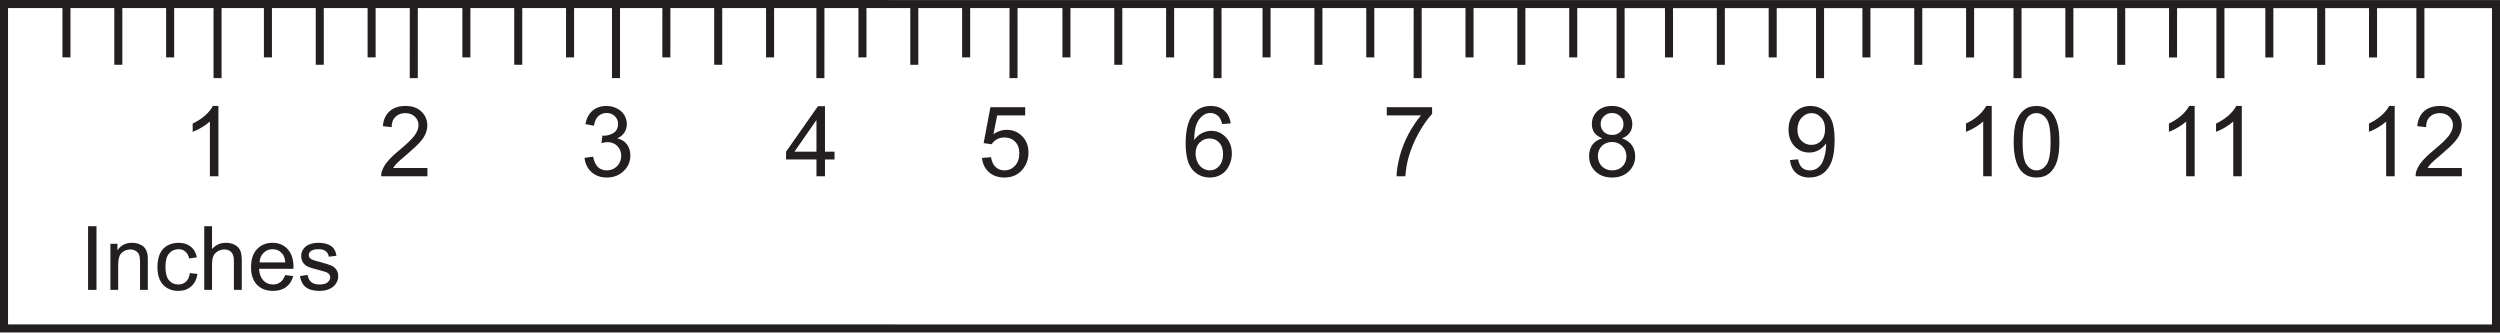 <?xml version="1.0" encoding="UTF-8"?>
<svg xmlns="http://www.w3.org/2000/svg" xmlns:xlink="http://www.w3.org/1999/xlink" width="311.09pt" height="41.377pt" viewBox="0 0 311.09 41.377" version="1.1">
<defs>
<g>
<symbol overflow="visible" id="glyph0-0">
<path style="stroke:none;" d="M 1.516 0 L 1.516 -7.609 L 7.609 -7.609 L 7.609 0 Z M 1.719 -0.188 L 7.422 -0.188 L 7.422 -7.422 L 1.719 -7.422 Z M 1.719 -0.188 "/>
</symbol>
<symbol overflow="visible" id="glyph0-1">
<path style="stroke:none;" d="M 4.531 0 L 3.469 0 L 3.469 -6.812 C 3.207 -6.57 2.867 -6.328 2.453 -6.078 C 2.035 -5.836 1.66 -5.656 1.328 -5.531 L 1.328 -6.562 C 1.922 -6.844 2.441 -7.18 2.891 -7.578 C 3.336 -7.984 3.656 -8.375 3.844 -8.75 L 4.531 -8.75 Z M 4.531 0 "/>
</symbol>
<symbol overflow="visible" id="glyph0-2">
<path style="stroke:none;" d="M 6.125 -1.031 L 6.125 0 L 0.375 0 C 0.363 -0.258 0.406 -0.508 0.5 -0.75 C 0.645 -1.133 0.879 -1.516 1.203 -1.891 C 1.523 -2.273 1.988 -2.719 2.594 -3.219 C 3.539 -4 4.18 -4.613 4.516 -5.062 C 4.848 -5.52 5.016 -5.953 5.016 -6.359 C 5.016 -6.773 4.863 -7.129 4.562 -7.422 C 4.258 -7.711 3.863 -7.859 3.375 -7.859 C 2.863 -7.859 2.453 -7.703 2.141 -7.391 C 1.828 -7.086 1.672 -6.66 1.672 -6.109 L 0.578 -6.234 C 0.648 -7.047 0.93 -7.664 1.422 -8.094 C 1.91 -8.531 2.57 -8.75 3.406 -8.75 C 4.238 -8.75 4.895 -8.516 5.375 -8.047 C 5.863 -7.586 6.109 -7.016 6.109 -6.328 C 6.109 -5.984 6.035 -5.641 5.891 -5.297 C 5.754 -4.961 5.52 -4.609 5.188 -4.234 C 4.852 -3.859 4.305 -3.348 3.547 -2.703 C 2.898 -2.16 2.484 -1.789 2.297 -1.594 C 2.117 -1.406 1.973 -1.219 1.859 -1.031 Z M 6.125 -1.031 "/>
</symbol>
<symbol overflow="visible" id="glyph0-3">
<path style="stroke:none;" d="M 0.516 -2.297 L 1.578 -2.438 C 1.703 -1.832 1.91 -1.395 2.203 -1.125 C 2.504 -0.863 2.863 -0.734 3.281 -0.734 C 3.789 -0.734 4.219 -0.906 4.562 -1.25 C 4.906 -1.602 5.078 -2.035 5.078 -2.547 C 5.078 -3.035 4.914 -3.441 4.594 -3.766 C 4.281 -4.086 3.875 -4.25 3.375 -4.25 C 3.176 -4.25 2.926 -4.207 2.625 -4.125 L 2.734 -5.062 C 2.805 -5.051 2.863 -5.047 2.906 -5.047 C 3.363 -5.047 3.773 -5.164 4.141 -5.406 C 4.504 -5.645 4.688 -6.016 4.688 -6.516 C 4.688 -6.898 4.551 -7.223 4.281 -7.484 C 4.02 -7.742 3.68 -7.875 3.266 -7.875 C 2.848 -7.875 2.5 -7.738 2.219 -7.469 C 1.945 -7.207 1.77 -6.816 1.688 -6.297 L 0.625 -6.484 C 0.75 -7.203 1.039 -7.758 1.5 -8.156 C 1.969 -8.551 2.547 -8.75 3.234 -8.75 C 3.711 -8.75 4.148 -8.645 4.547 -8.438 C 4.953 -8.238 5.258 -7.961 5.469 -7.609 C 5.676 -7.254 5.781 -6.879 5.781 -6.484 C 5.781 -6.109 5.68 -5.766 5.484 -5.453 C 5.285 -5.148 4.988 -4.906 4.594 -4.719 C 5.102 -4.602 5.5 -4.359 5.781 -3.984 C 6.07 -3.609 6.219 -3.141 6.219 -2.578 C 6.219 -1.816 5.938 -1.172 5.375 -0.641 C 4.82 -0.109 4.125 0.156 3.281 0.156 C 2.52 0.156 1.883 -0.07 1.375 -0.531 C 0.875 -0.988 0.586 -1.578 0.516 -2.297 Z M 0.516 -2.297 "/>
</symbol>
<symbol overflow="visible" id="glyph0-4">
<path style="stroke:none;" d="M 3.938 0 L 3.938 -2.094 L 0.156 -2.094 L 0.156 -3.062 L 4.125 -8.719 L 5 -8.719 L 5 -3.062 L 6.188 -3.062 L 6.188 -2.094 L 5 -2.094 L 5 0 Z M 3.938 -3.062 L 3.938 -7 L 1.203 -3.062 Z M 3.938 -3.062 "/>
</symbol>
<symbol overflow="visible" id="glyph0-5">
<path style="stroke:none;" d="M 0.5 -2.281 L 1.625 -2.375 C 1.707 -1.832 1.898 -1.422 2.203 -1.141 C 2.504 -0.867 2.867 -0.734 3.297 -0.734 C 3.816 -0.734 4.254 -0.926 4.609 -1.312 C 4.961 -1.695 5.141 -2.211 5.141 -2.859 C 5.141 -3.473 4.969 -3.953 4.625 -4.297 C 4.289 -4.648 3.844 -4.828 3.281 -4.828 C 2.938 -4.828 2.625 -4.75 2.344 -4.594 C 2.07 -4.438 1.859 -4.234 1.703 -3.984 L 0.703 -4.125 L 1.547 -8.594 L 5.875 -8.594 L 5.875 -7.578 L 2.391 -7.578 L 1.922 -5.234 C 2.441 -5.598 2.992 -5.781 3.578 -5.781 C 4.336 -5.781 4.977 -5.516 5.5 -4.984 C 6.02 -4.461 6.281 -3.785 6.281 -2.953 C 6.281 -2.16 6.051 -1.477 5.594 -0.906 C 5.031 -0.195 4.266 0.156 3.297 0.156 C 2.504 0.156 1.859 -0.066 1.359 -0.516 C 0.859 -0.961 0.57 -1.551 0.5 -2.281 Z M 0.5 -2.281 "/>
</symbol>
<symbol overflow="visible" id="glyph0-6">
<path style="stroke:none;" d="M 6.062 -6.578 L 5 -6.5 C 4.895 -6.914 4.758 -7.219 4.594 -7.406 C 4.301 -7.719 3.941 -7.875 3.516 -7.875 C 3.172 -7.875 2.875 -7.773 2.625 -7.578 C 2.281 -7.336 2.008 -6.977 1.812 -6.5 C 1.625 -6.031 1.523 -5.363 1.516 -4.5 C 1.773 -4.883 2.094 -5.172 2.469 -5.359 C 2.844 -5.555 3.234 -5.656 3.641 -5.656 C 4.348 -5.656 4.953 -5.391 5.453 -4.859 C 5.953 -4.336 6.203 -3.66 6.203 -2.828 C 6.203 -2.285 6.082 -1.773 5.844 -1.297 C 5.613 -0.828 5.289 -0.469 4.875 -0.219 C 4.469 0.031 4.004 0.156 3.484 0.156 C 2.586 0.156 1.859 -0.172 1.297 -0.828 C 0.734 -1.484 0.453 -2.566 0.453 -4.078 C 0.453 -5.766 0.766 -6.988 1.391 -7.75 C 1.93 -8.414 2.66 -8.75 3.578 -8.75 C 4.266 -8.75 4.828 -8.555 5.266 -8.172 C 5.703 -7.785 5.969 -7.254 6.062 -6.578 Z M 1.688 -2.828 C 1.688 -2.453 1.766 -2.098 1.922 -1.766 C 2.078 -1.43 2.297 -1.176 2.578 -1 C 2.859 -0.82 3.156 -0.734 3.469 -0.734 C 3.914 -0.734 4.301 -0.914 4.625 -1.281 C 4.945 -1.645 5.109 -2.141 5.109 -2.766 C 5.109 -3.367 4.945 -3.844 4.625 -4.188 C 4.312 -4.531 3.91 -4.703 3.422 -4.703 C 2.941 -4.703 2.531 -4.531 2.188 -4.188 C 1.852 -3.844 1.688 -3.391 1.688 -2.828 Z M 1.688 -2.828 "/>
</symbol>
<symbol overflow="visible" id="glyph0-7">
<path style="stroke:none;" d="M 0.578 -7.578 L 0.578 -8.594 L 6.219 -8.594 L 6.219 -7.766 C 5.664 -7.172 5.113 -6.383 4.562 -5.406 C 4.02 -4.438 3.598 -3.43 3.297 -2.391 C 3.086 -1.66 2.953 -0.863 2.891 0 L 1.797 0 C 1.805 -0.688 1.938 -1.516 2.188 -2.484 C 2.445 -3.453 2.816 -4.383 3.297 -5.281 C 3.785 -6.188 4.301 -6.953 4.844 -7.578 Z M 0.578 -7.578 "/>
</symbol>
<symbol overflow="visible" id="glyph0-8">
<path style="stroke:none;" d="M 2.156 -4.719 C 1.707 -4.883 1.375 -5.117 1.156 -5.422 C 0.945 -5.723 0.844 -6.082 0.844 -6.5 C 0.844 -7.133 1.066 -7.664 1.516 -8.094 C 1.973 -8.531 2.582 -8.75 3.344 -8.75 C 4.102 -8.75 4.711 -8.523 5.172 -8.078 C 5.641 -7.641 5.875 -7.102 5.875 -6.469 C 5.875 -6.062 5.766 -5.707 5.547 -5.406 C 5.336 -5.113 5.02 -4.883 4.594 -4.719 C 5.125 -4.551 5.531 -4.27 5.812 -3.875 C 6.094 -3.488 6.234 -3.023 6.234 -2.484 C 6.234 -1.742 5.969 -1.117 5.438 -0.609 C 4.914 -0.098 4.223 0.156 3.359 0.156 C 2.504 0.156 1.812 -0.098 1.281 -0.609 C 0.758 -1.117 0.5 -1.754 0.5 -2.516 C 0.5 -3.086 0.641 -3.562 0.922 -3.938 C 1.211 -4.32 1.625 -4.582 2.156 -4.719 Z M 1.938 -6.531 C 1.938 -6.125 2.066 -5.789 2.328 -5.531 C 2.598 -5.27 2.945 -5.141 3.375 -5.141 C 3.781 -5.141 4.113 -5.266 4.375 -5.516 C 4.645 -5.773 4.781 -6.098 4.781 -6.484 C 4.781 -6.867 4.645 -7.195 4.375 -7.469 C 4.102 -7.738 3.766 -7.875 3.359 -7.875 C 2.953 -7.875 2.613 -7.738 2.344 -7.469 C 2.07 -7.207 1.938 -6.895 1.938 -6.531 Z M 1.594 -2.516 C 1.594 -2.211 1.664 -1.914 1.812 -1.625 C 1.957 -1.344 2.172 -1.125 2.453 -0.969 C 2.734 -0.812 3.039 -0.734 3.375 -0.734 C 3.883 -0.734 4.305 -0.895 4.641 -1.219 C 4.973 -1.551 5.141 -1.973 5.141 -2.484 C 5.141 -2.992 4.969 -3.414 4.625 -3.75 C 4.281 -4.094 3.852 -4.266 3.344 -4.266 C 2.832 -4.266 2.41 -4.098 2.078 -3.766 C 1.754 -3.43 1.594 -3.016 1.594 -2.516 Z M 1.594 -2.516 "/>
</symbol>
<symbol overflow="visible" id="glyph0-9">
<path style="stroke:none;" d="M 0.672 -2.016 L 1.688 -2.109 C 1.781 -1.629 1.945 -1.281 2.188 -1.062 C 2.438 -0.844 2.754 -0.734 3.141 -0.734 C 3.461 -0.734 3.75 -0.805 4 -0.953 C 4.25 -1.109 4.453 -1.312 4.609 -1.562 C 4.766 -1.812 4.895 -2.148 5 -2.578 C 5.113 -3.004 5.172 -3.441 5.172 -3.891 C 5.172 -3.93 5.172 -4 5.172 -4.094 C 4.953 -3.758 4.656 -3.484 4.281 -3.266 C 3.914 -3.055 3.516 -2.953 3.078 -2.953 C 2.359 -2.953 1.75 -3.211 1.25 -3.734 C 0.75 -4.254 0.5 -4.945 0.5 -5.812 C 0.5 -6.688 0.758 -7.395 1.281 -7.938 C 1.801 -8.477 2.457 -8.75 3.25 -8.75 C 3.812 -8.75 4.328 -8.594 4.797 -8.281 C 5.266 -7.977 5.617 -7.547 5.859 -6.984 C 6.109 -6.422 6.234 -5.602 6.234 -4.531 C 6.234 -3.414 6.113 -2.531 5.875 -1.875 C 5.633 -1.219 5.273 -0.711 4.797 -0.359 C 4.316 -0.016 3.754 0.156 3.109 0.156 C 2.43 0.156 1.875 -0.031 1.438 -0.406 C 1.008 -0.789 0.754 -1.328 0.672 -2.016 Z M 5.047 -5.859 C 5.047 -6.473 4.879 -6.957 4.547 -7.312 C 4.223 -7.676 3.832 -7.859 3.375 -7.859 C 2.895 -7.859 2.477 -7.664 2.125 -7.281 C 1.781 -6.895 1.609 -6.391 1.609 -5.766 C 1.609 -5.211 1.773 -4.766 2.109 -4.422 C 2.441 -4.078 2.852 -3.906 3.344 -3.906 C 3.844 -3.906 4.25 -4.078 4.562 -4.422 C 4.883 -4.766 5.047 -5.242 5.047 -5.859 Z M 5.047 -5.859 "/>
</symbol>
<symbol overflow="visible" id="glyph0-10">
<path style="stroke:none;" d="M 0.5 -4.297 C 0.5 -5.328 0.602 -6.156 0.812 -6.781 C 1.031 -7.406 1.348 -7.891 1.766 -8.234 C 2.18 -8.578 2.707 -8.75 3.344 -8.75 C 3.812 -8.75 4.223 -8.656 4.578 -8.469 C 4.93 -8.281 5.223 -8.008 5.453 -7.656 C 5.68 -7.301 5.859 -6.867 5.984 -6.359 C 6.117 -5.848 6.188 -5.16 6.188 -4.297 C 6.188 -3.273 6.082 -2.445 5.875 -1.812 C 5.664 -1.188 5.348 -0.703 4.922 -0.359 C 4.504 -0.016 3.977 0.156 3.344 0.156 C 2.508 0.156 1.848 -0.145 1.359 -0.75 C 0.785 -1.477 0.5 -2.66 0.5 -4.297 Z M 1.609 -4.297 C 1.609 -2.867 1.773 -1.914 2.109 -1.438 C 2.441 -0.969 2.852 -0.734 3.344 -0.734 C 3.832 -0.734 4.242 -0.969 4.578 -1.438 C 4.922 -1.914 5.094 -2.867 5.094 -4.297 C 5.094 -5.734 4.922 -6.688 4.578 -7.156 C 4.242 -7.625 3.828 -7.859 3.328 -7.859 C 2.836 -7.859 2.445 -7.648 2.156 -7.234 C 1.789 -6.703 1.609 -5.723 1.609 -4.297 Z M 1.609 -4.297 "/>
</symbol>
<symbol overflow="visible" id="glyph1-0">
<path style="stroke:none;" d="M 1.391 0 L 1.391 -6.922 L 6.922 -6.922 L 6.922 0 Z M 1.562 -0.172 L 6.734 -0.172 L 6.734 -6.734 L 1.562 -6.734 Z M 1.562 -0.172 "/>
</symbol>
<symbol overflow="visible" id="glyph1-1">
<path style="stroke:none;" d="M 1.031 0 L 1.031 -7.922 L 2.078 -7.922 L 2.078 0 Z M 1.031 0 "/>
</symbol>
<symbol overflow="visible" id="glyph1-2">
<path style="stroke:none;" d="M 0.734 0 L 0.734 -5.734 L 1.609 -5.734 L 1.609 -4.922 C 2.023 -5.547 2.633 -5.859 3.438 -5.859 C 3.781 -5.859 4.094 -5.797 4.375 -5.672 C 4.664 -5.555 4.883 -5.395 5.031 -5.188 C 5.176 -4.988 5.281 -4.75 5.344 -4.469 C 5.375 -4.289 5.391 -3.977 5.391 -3.531 L 5.391 0 L 4.422 0 L 4.422 -3.484 C 4.422 -3.879 4.379 -4.176 4.297 -4.375 C 4.223 -4.57 4.086 -4.727 3.891 -4.844 C 3.703 -4.969 3.477 -5.031 3.219 -5.031 C 2.812 -5.031 2.457 -4.895 2.156 -4.625 C 1.852 -4.363 1.703 -3.867 1.703 -3.141 L 1.703 0 Z M 0.734 0 "/>
</symbol>
<symbol overflow="visible" id="glyph1-3">
<path style="stroke:none;" d="M 4.469 -2.094 L 5.422 -1.984 C 5.316 -1.316 5.051 -0.797 4.625 -0.422 C 4.195 -0.055 3.672 0.125 3.047 0.125 C 2.254 0.125 1.617 -0.129 1.141 -0.641 C 0.672 -1.148 0.438 -1.883 0.438 -2.844 C 0.438 -3.469 0.535 -4.008 0.734 -4.469 C 0.941 -4.938 1.254 -5.285 1.672 -5.516 C 2.098 -5.742 2.555 -5.859 3.047 -5.859 C 3.672 -5.859 4.18 -5.703 4.578 -5.391 C 4.973 -5.078 5.227 -4.629 5.344 -4.047 L 4.391 -3.906 C 4.297 -4.289 4.133 -4.578 3.906 -4.766 C 3.688 -4.961 3.41 -5.062 3.078 -5.062 C 2.586 -5.062 2.191 -4.883 1.891 -4.531 C 1.586 -4.188 1.438 -3.633 1.438 -2.875 C 1.438 -2.102 1.582 -1.539 1.875 -1.188 C 2.164 -0.844 2.551 -0.672 3.031 -0.672 C 3.414 -0.672 3.734 -0.785 3.984 -1.016 C 4.242 -1.254 4.406 -1.613 4.469 -2.094 Z M 4.469 -2.094 "/>
</symbol>
<symbol overflow="visible" id="glyph1-4">
<path style="stroke:none;" d="M 0.734 0 L 0.734 -7.922 L 1.703 -7.922 L 1.703 -5.078 C 2.148 -5.598 2.723 -5.859 3.422 -5.859 C 3.848 -5.859 4.219 -5.773 4.531 -5.609 C 4.844 -5.441 5.066 -5.211 5.203 -4.922 C 5.336 -4.629 5.406 -4.203 5.406 -3.641 L 5.406 0 L 4.422 0 L 4.422 -3.641 C 4.422 -4.117 4.316 -4.469 4.109 -4.688 C 3.898 -4.914 3.602 -5.031 3.219 -5.031 C 2.926 -5.031 2.656 -4.953 2.406 -4.797 C 2.156 -4.648 1.973 -4.445 1.859 -4.188 C 1.754 -3.938 1.703 -3.586 1.703 -3.141 L 1.703 0 Z M 0.734 0 "/>
</symbol>
<symbol overflow="visible" id="glyph1-5">
<path style="stroke:none;" d="M 4.656 -1.844 L 5.656 -1.719 C 5.5 -1.133 5.207 -0.68 4.781 -0.359 C 4.352 -0.035 3.805 0.125 3.141 0.125 C 2.297 0.125 1.629 -0.129 1.141 -0.641 C 0.648 -1.16 0.406 -1.883 0.406 -2.812 C 0.406 -3.781 0.648 -4.531 1.141 -5.062 C 1.641 -5.594 2.285 -5.859 3.078 -5.859 C 3.848 -5.859 4.473 -5.598 4.953 -5.078 C 5.441 -4.555 5.688 -3.82 5.688 -2.875 C 5.688 -2.82 5.688 -2.738 5.688 -2.625 L 1.406 -2.625 C 1.445 -1.988 1.625 -1.504 1.938 -1.172 C 2.258 -0.836 2.66 -0.672 3.141 -0.672 C 3.492 -0.672 3.797 -0.766 4.047 -0.953 C 4.305 -1.141 4.508 -1.438 4.656 -1.844 Z M 1.469 -3.422 L 4.672 -3.422 C 4.629 -3.898 4.504 -4.258 4.297 -4.5 C 3.984 -4.875 3.582 -5.062 3.094 -5.062 C 2.645 -5.062 2.27 -4.91 1.969 -4.609 C 1.664 -4.316 1.5 -3.922 1.469 -3.422 Z M 1.469 -3.422 "/>
</symbol>
<symbol overflow="visible" id="glyph1-6">
<path style="stroke:none;" d="M 0.344 -1.719 L 1.297 -1.859 C 1.359 -1.473 1.508 -1.176 1.75 -0.969 C 2 -0.77 2.344 -0.672 2.781 -0.672 C 3.227 -0.672 3.562 -0.758 3.781 -0.938 C 4 -1.125 4.109 -1.336 4.109 -1.578 C 4.109 -1.797 4.008 -1.969 3.812 -2.094 C 3.688 -2.188 3.359 -2.301 2.828 -2.438 C 2.109 -2.613 1.609 -2.766 1.328 -2.891 C 1.055 -3.023 0.848 -3.207 0.703 -3.438 C 0.566 -3.676 0.5 -3.938 0.5 -4.219 C 0.5 -4.469 0.555 -4.703 0.672 -4.922 C 0.797 -5.141 0.957 -5.32 1.156 -5.469 C 1.312 -5.582 1.52 -5.676 1.781 -5.75 C 2.039 -5.82 2.316 -5.859 2.609 -5.859 C 3.066 -5.859 3.461 -5.797 3.797 -5.672 C 4.141 -5.547 4.391 -5.367 4.547 -5.141 C 4.711 -4.922 4.828 -4.625 4.891 -4.25 L 3.938 -4.125 C 3.895 -4.414 3.77 -4.645 3.562 -4.812 C 3.352 -4.977 3.062 -5.062 2.688 -5.062 C 2.238 -5.062 1.914 -4.988 1.719 -4.844 C 1.531 -4.695 1.438 -4.523 1.438 -4.328 C 1.438 -4.203 1.477 -4.086 1.562 -3.984 C 1.645 -3.879 1.77 -3.797 1.938 -3.734 C 2.031 -3.691 2.316 -3.609 2.797 -3.484 C 3.484 -3.297 3.961 -3.145 4.234 -3.031 C 4.504 -2.914 4.719 -2.742 4.875 -2.516 C 5.031 -2.297 5.109 -2.02 5.109 -1.688 C 5.109 -1.363 5.008 -1.055 4.812 -0.766 C 4.625 -0.484 4.352 -0.266 4 -0.109 C 3.645 0.047 3.242 0.125 2.797 0.125 C 2.047 0.125 1.473 -0.023 1.078 -0.328 C 0.691 -0.641 0.445 -1.102 0.344 -1.719 Z M 0.344 -1.719 "/>
</symbol>
</g>
<clipPath id="clip1">
  <path d="M 0 0 L 311.09 0 L 311.09 41.379 L 0 41.379 Z M 0 0 "/>
</clipPath>
</defs>
<g id="surface1">
<g clip-path="url(#clip1)" clip-rule="nonzero">
<path style="fill:none;stroke-width:1;stroke-linecap:butt;stroke-linejoin:miter;stroke:rgb(13.73%,12.16%,12.549%);stroke-opacity:1;stroke-miterlimit:4;" d="M 0 -0.001 L 0 40.366 L 310.09 40.354 L 310.09 -0.013 Z M 0 -0.001 " transform="matrix(1,0,0,-1,0.5,40.866)"/>
</g>
<path style="fill:none;stroke-width:1;stroke-linecap:butt;stroke-linejoin:miter;stroke:rgb(13.73%,12.16%,12.549%);stroke-opacity:1;stroke-miterlimit:4;" d="M -0.001 0 L -0.001 -6.637 " transform="matrix(1,0,0,-1,8.271,0.5)"/>
<path style="fill:none;stroke-width:1;stroke-linecap:butt;stroke-linejoin:miter;stroke:rgb(13.73%,12.16%,12.549%);stroke-opacity:1;stroke-miterlimit:4;" d="M 0 -0.001 L 0 -7.556 " transform="matrix(1,0,0,-1,14.723,0.503)"/>
<path style="fill:none;stroke-width:1;stroke-linecap:butt;stroke-linejoin:miter;stroke:rgb(13.73%,12.16%,12.549%);stroke-opacity:1;stroke-miterlimit:4;" d="M -0.001 -0.001 L -0.001 -6.638 " transform="matrix(1,0,0,-1,21.173,0.503)"/>
<path style="fill:none;stroke-width:1;stroke-linecap:butt;stroke-linejoin:miter;stroke:rgb(13.73%,12.16%,12.549%);stroke-opacity:1;stroke-miterlimit:4;" d="M 0.001 -0.001 L 0.001 -6.638 " transform="matrix(1,0,0,-1,33.338,0.503)"/>
<path style="fill:none;stroke-width:1;stroke-linecap:butt;stroke-linejoin:miter;stroke:rgb(13.73%,12.16%,12.549%);stroke-opacity:1;stroke-miterlimit:4;" d="M -0.001 -0.001 L -0.001 -7.556 " transform="matrix(1,0,0,-1,39.791,0.503)"/>
<path style="fill:none;stroke-width:1;stroke-linecap:butt;stroke-linejoin:miter;stroke:rgb(13.73%,12.16%,12.549%);stroke-opacity:1;stroke-miterlimit:4;" d="M 0.001 -0.001 L 0.001 -6.638 " transform="matrix(1,0,0,-1,46.241,0.503)"/>
<path style="fill:none;stroke-width:1;stroke-linecap:butt;stroke-linejoin:miter;stroke:rgb(13.73%,12.16%,12.549%);stroke-opacity:1;stroke-miterlimit:4;" d="M -0.001 -0.001 L -0.001 -6.638 " transform="matrix(1,0,0,-1,58.036,0.503)"/>
<path style="fill:none;stroke-width:1;stroke-linecap:butt;stroke-linejoin:miter;stroke:rgb(13.73%,12.16%,12.549%);stroke-opacity:1;stroke-miterlimit:4;" d="M -0.001 -0.001 L -0.001 -7.556 " transform="matrix(1,0,0,-1,64.489,0.503)"/>
<path style="fill:none;stroke-width:1;stroke-linecap:butt;stroke-linejoin:miter;stroke:rgb(13.73%,12.16%,12.549%);stroke-opacity:1;stroke-miterlimit:4;" d="M -0.002 0.001 L -0.002 -6.636 " transform="matrix(1,0,0,-1,70.939,0.505)"/>
<path style="fill:none;stroke-width:1;stroke-linecap:butt;stroke-linejoin:miter;stroke:rgb(13.73%,12.16%,12.549%);stroke-opacity:1;stroke-miterlimit:4;" d="M 0.001 0.001 L -0.003 -6.636 " transform="matrix(1,0,0,-1,82.921,0.505)"/>
<path style="fill:none;stroke-width:1;stroke-linecap:butt;stroke-linejoin:miter;stroke:rgb(13.73%,12.16%,12.549%);stroke-opacity:1;stroke-miterlimit:4;" d="M -0.002 0.001 L -0.002 -7.554 " transform="matrix(1,0,0,-1,89.373,0.505)"/>
<path style="fill:none;stroke-width:1;stroke-linecap:butt;stroke-linejoin:miter;stroke:rgb(13.73%,12.16%,12.549%);stroke-opacity:1;stroke-miterlimit:4;" d="M 0.001 0.001 L 0.001 -6.636 " transform="matrix(1,0,0,-1,95.824,0.505)"/>
<path style="fill:none;stroke-width:1;stroke-linecap:butt;stroke-linejoin:miter;stroke:rgb(13.73%,12.16%,12.549%);stroke-opacity:1;stroke-miterlimit:4;" d="M -0.001 -0.001 L -0.001 -9.216 " transform="matrix(1,0,0,-1,27.072,0.503)"/>
<path style="fill:none;stroke-width:1;stroke-linecap:butt;stroke-linejoin:miter;stroke:rgb(13.73%,12.16%,12.549%);stroke-opacity:1;stroke-miterlimit:4;" d="M 0 0.001 L 0 -6.636 " transform="matrix(1,0,0,-1,107.32,0.505)"/>
<path style="fill:none;stroke-width:1;stroke-linecap:butt;stroke-linejoin:miter;stroke:rgb(13.73%,12.16%,12.549%);stroke-opacity:1;stroke-miterlimit:4;" d="M 0.001 0.001 L 0.001 -7.558 " transform="matrix(1,0,0,-1,113.772,0.505)"/>
<path style="fill:none;stroke-width:1;stroke-linecap:butt;stroke-linejoin:miter;stroke:rgb(13.73%,12.16%,12.549%);stroke-opacity:1;stroke-miterlimit:4;" d="M 0 0.001 L 0 -6.636 " transform="matrix(1,0,0,-1,120.223,0.505)"/>
<path style="fill:none;stroke-width:1;stroke-linecap:butt;stroke-linejoin:miter;stroke:rgb(13.73%,12.16%,12.549%);stroke-opacity:1;stroke-miterlimit:4;" d="M -0 -0.002 L -0.004 -9.217 " transform="matrix(1,0,0,-1,126.121,0.506)"/>
<path style="fill:none;stroke-width:1;stroke-linecap:butt;stroke-linejoin:miter;stroke:rgb(13.73%,12.16%,12.549%);stroke-opacity:1;stroke-miterlimit:4;" d="M 0.001 -0.002 L 0.001 -6.635 " transform="matrix(1,0,0,-1,132.703,0.506)"/>
<path style="fill:none;stroke-width:1;stroke-linecap:butt;stroke-linejoin:miter;stroke:rgb(13.73%,12.16%,12.549%);stroke-opacity:1;stroke-miterlimit:4;" d="M 0.001 -0.002 L 0.001 -7.557 " transform="matrix(1,0,0,-1,139.155,0.506)"/>
<path style="fill:none;stroke-width:1;stroke-linecap:butt;stroke-linejoin:miter;stroke:rgb(13.73%,12.16%,12.549%);stroke-opacity:1;stroke-miterlimit:4;" d="M 0.001 -0.002 L 0.001 -6.635 " transform="matrix(1,0,0,-1,145.604,0.506)"/>
<path style="fill:none;stroke-width:1;stroke-linecap:butt;stroke-linejoin:miter;stroke:rgb(13.73%,12.16%,12.549%);stroke-opacity:1;stroke-miterlimit:4;" d="M 0.001 -0.002 L 0.001 -9.217 " transform="matrix(1,0,0,-1,151.503,0.506)"/>
<path style="fill:none;stroke-width:1;stroke-linecap:butt;stroke-linejoin:miter;stroke:rgb(13.73%,12.16%,12.549%);stroke-opacity:1;stroke-miterlimit:4;" d="M -0.002 -0.002 L -0.002 -6.635 " transform="matrix(1,0,0,-1,157.607,0.506)"/>
<path style="fill:none;stroke-width:1;stroke-linecap:butt;stroke-linejoin:miter;stroke:rgb(13.73%,12.16%,12.549%);stroke-opacity:1;stroke-miterlimit:4;" d="M -0.001 -0.002 L -0.001 -7.561 " transform="matrix(1,0,0,-1,164.06,0.506)"/>
<path style="fill:none;stroke-width:1;stroke-linecap:butt;stroke-linejoin:miter;stroke:rgb(13.73%,12.16%,12.549%);stroke-opacity:1;stroke-miterlimit:4;" d="M 0.001 -0.002 L 0.001 -6.635 " transform="matrix(1,0,0,-1,170.511,0.506)"/>
<path style="fill:none;stroke-width:1;stroke-linecap:butt;stroke-linejoin:miter;stroke:rgb(13.73%,12.16%,12.549%);stroke-opacity:1;stroke-miterlimit:4;" d="M 0.001 0.001 L -0.003 -9.214 " transform="matrix(1,0,0,-1,176.409,0.509)"/>
<path style="fill:none;stroke-width:1;stroke-linecap:butt;stroke-linejoin:miter;stroke:rgb(13.73%,12.16%,12.549%);stroke-opacity:1;stroke-miterlimit:4;" d="M -0.002 -0.002 L -0.002 -6.635 " transform="matrix(1,0,0,-1,182.861,0.506)"/>
<path style="fill:none;stroke-width:1;stroke-linecap:butt;stroke-linejoin:miter;stroke:rgb(13.73%,12.16%,12.549%);stroke-opacity:1;stroke-miterlimit:4;" d="M 0.001 0.001 L 0.001 -7.558 " transform="matrix(1,0,0,-1,189.311,0.509)"/>
<path style="fill:none;stroke-width:1;stroke-linecap:butt;stroke-linejoin:miter;stroke:rgb(13.73%,12.16%,12.549%);stroke-opacity:1;stroke-miterlimit:4;" d="M 0.002 0.001 L 0.002 -6.632 " transform="matrix(1,0,0,-1,195.764,0.509)"/>
<path style="fill:none;stroke-width:1;stroke-linecap:butt;stroke-linejoin:miter;stroke:rgb(13.73%,12.16%,12.549%);stroke-opacity:1;stroke-miterlimit:4;" d="M 0 0.001 L 0 -9.214 " transform="matrix(1,0,0,-1,201.66,0.509)"/>
<path style="fill:none;stroke-width:1;stroke-linecap:butt;stroke-linejoin:miter;stroke:rgb(13.73%,12.16%,12.549%);stroke-opacity:1;stroke-miterlimit:4;" d="M 0.001 0.001 L 0.001 -6.636 " transform="matrix(1,0,0,-1,207.683,0.509)"/>
<path style="fill:none;stroke-width:1;stroke-linecap:butt;stroke-linejoin:miter;stroke:rgb(13.73%,12.16%,12.549%);stroke-opacity:1;stroke-miterlimit:4;" d="M -0.001 0.001 L -0.001 -7.558 " transform="matrix(1,0,0,-1,214.134,0.509)"/>
<path style="fill:none;stroke-width:1;stroke-linecap:butt;stroke-linejoin:miter;stroke:rgb(13.73%,12.16%,12.549%);stroke-opacity:1;stroke-miterlimit:4;" d="M 0.002 0.001 L 0.002 -6.636 " transform="matrix(1,0,0,-1,220.584,0.509)"/>
<path style="fill:none;stroke-width:1;stroke-linecap:butt;stroke-linejoin:miter;stroke:rgb(13.73%,12.16%,12.549%);stroke-opacity:1;stroke-miterlimit:4;" d="M -0.002 0.001 L -0.002 -9.218 " transform="matrix(1,0,0,-1,226.482,0.509)"/>
<path style="fill:none;stroke-width:1;stroke-linecap:butt;stroke-linejoin:miter;stroke:rgb(13.73%,12.16%,12.549%);stroke-opacity:1;stroke-miterlimit:4;" d="M 0 0.001 L 0 -6.636 " transform="matrix(1,0,0,-1,232.25,0.509)"/>
<path style="fill:none;stroke-width:1;stroke-linecap:butt;stroke-linejoin:miter;stroke:rgb(13.73%,12.16%,12.549%);stroke-opacity:1;stroke-miterlimit:4;" d="M 0.001 0.001 L 0.001 -7.558 " transform="matrix(1,0,0,-1,238.702,0.509)"/>
<path style="fill:none;stroke-width:1;stroke-linecap:butt;stroke-linejoin:miter;stroke:rgb(13.73%,12.16%,12.549%);stroke-opacity:1;stroke-miterlimit:4;" d="M -0.001 -0.001 L -0.001 -6.638 " transform="matrix(1,0,0,-1,245.153,0.511)"/>
<path style="fill:none;stroke-width:1;stroke-linecap:butt;stroke-linejoin:miter;stroke:rgb(13.73%,12.16%,12.549%);stroke-opacity:1;stroke-miterlimit:4;" d="M 0.001 -0.001 L 0.001 -9.216 " transform="matrix(1,0,0,-1,251.05,0.511)"/>
<path style="fill:none;stroke-width:1;stroke-linecap:butt;stroke-linejoin:miter;stroke:rgb(13.73%,12.16%,12.549%);stroke-opacity:1;stroke-miterlimit:4;" d="M 0.001 -0.001 L 0.001 -6.638 " transform="matrix(1,0,0,-1,257.503,0.511)"/>
<path style="fill:none;stroke-width:1;stroke-linecap:butt;stroke-linejoin:miter;stroke:rgb(13.73%,12.16%,12.549%);stroke-opacity:1;stroke-miterlimit:4;" d="M -0.002 -0.001 L -0.002 -7.556 " transform="matrix(1,0,0,-1,263.955,0.511)"/>
<path style="fill:none;stroke-width:1;stroke-linecap:butt;stroke-linejoin:miter;stroke:rgb(13.73%,12.16%,12.549%);stroke-opacity:1;stroke-miterlimit:4;" d="M 0.001 -0.001 L -0.003 -6.638 " transform="matrix(1,0,0,-1,270.405,0.511)"/>
<path style="fill:none;stroke-width:1;stroke-linecap:butt;stroke-linejoin:miter;stroke:rgb(13.73%,12.16%,12.549%);stroke-opacity:1;stroke-miterlimit:4;" d="M -0.002 -0.001 L -0.002 -9.216 " transform="matrix(1,0,0,-1,276.303,0.511)"/>
<path style="fill:none;stroke-width:1;stroke-linecap:butt;stroke-linejoin:miter;stroke:rgb(13.73%,12.16%,12.549%);stroke-opacity:1;stroke-miterlimit:4;" d="M 0.001 -0.001 L 0.001 -6.638 " transform="matrix(1,0,0,-1,282.386,0.511)"/>
<path style="fill:none;stroke-width:1;stroke-linecap:butt;stroke-linejoin:miter;stroke:rgb(13.73%,12.16%,12.549%);stroke-opacity:1;stroke-miterlimit:4;" d="M 0.002 -0.001 L 0.002 -7.56 " transform="matrix(1,0,0,-1,288.838,0.511)"/>
<path style="fill:none;stroke-width:1;stroke-linecap:butt;stroke-linejoin:miter;stroke:rgb(13.73%,12.16%,12.549%);stroke-opacity:1;stroke-miterlimit:4;" d="M 0.001 -0.002 L 0.001 -6.635 " transform="matrix(1,0,0,-1,295.288,0.514)"/>
<path style="fill:none;stroke-width:1;stroke-linecap:butt;stroke-linejoin:miter;stroke:rgb(13.73%,12.16%,12.549%);stroke-opacity:1;stroke-miterlimit:4;" d="M -0.002 -0.001 L -0.002 -9.216 " transform="matrix(1,0,0,-1,301.185,0.511)"/>
<path style="fill:none;stroke-width:1;stroke-linecap:butt;stroke-linejoin:miter;stroke:rgb(13.73%,12.16%,12.549%);stroke-opacity:1;stroke-miterlimit:4;" d="M 0.001 -0.001 L -0.002 -9.216 " transform="matrix(1,0,0,-1,51.491,0.503)"/>
<path style="fill:none;stroke-width:1;stroke-linecap:butt;stroke-linejoin:miter;stroke:rgb(13.73%,12.16%,12.549%);stroke-opacity:1;stroke-miterlimit:4;" d="M 0.001 0.001 L 0.001 -9.214 " transform="matrix(1,0,0,-1,76.651,0.505)"/>
<path style="fill:none;stroke-width:1;stroke-linecap:butt;stroke-linejoin:miter;stroke:rgb(13.73%,12.16%,12.549%);stroke-opacity:1;stroke-miterlimit:4;" d="M 0.002 0.001 L -0.002 -9.218 " transform="matrix(1,0,0,-1,102.088,0.505)"/>
<g style="fill:rgb(13.73%,12.16%,12.549%);fill-opacity:1;">
  <use xlink:href="#glyph0-1" x="22.648" y="21.935"/>
</g>
<g style="fill:rgb(13.73%,12.16%,12.549%);fill-opacity:1;">
  <use xlink:href="#glyph0-2" x="47.063" y="21.935"/>
</g>
<g style="fill:rgb(13.73%,12.16%,12.549%);fill-opacity:1;">
  <use xlink:href="#glyph0-3" x="72.221" y="21.935"/>
</g>
<g style="fill:rgb(13.73%,12.16%,12.549%);fill-opacity:1;">
  <use xlink:href="#glyph0-4" x="97.658" y="21.935"/>
</g>
<g style="fill:rgb(13.73%,12.16%,12.549%);fill-opacity:1;">
  <use xlink:href="#glyph0-5" x="121.696" y="21.935"/>
</g>
<g style="fill:rgb(13.73%,12.16%,12.549%);fill-opacity:1;">
  <use xlink:href="#glyph0-6" x="147.085" y="21.935"/>
</g>
<g style="fill:rgb(13.73%,12.16%,12.549%);fill-opacity:1;">
  <use xlink:href="#glyph0-7" x="171.987" y="21.935"/>
</g>
<g style="fill:rgb(13.73%,12.16%,12.549%);fill-opacity:1;">
  <use xlink:href="#glyph0-8" x="197.241" y="21.935"/>
</g>
<g style="fill:rgb(13.73%,12.16%,12.549%);fill-opacity:1;">
  <use xlink:href="#glyph0-9" x="222.058" y="21.935"/>
</g>
<g style="fill:rgb(13.73%,12.16%,12.549%);fill-opacity:1;">
  <use xlink:href="#glyph0-1" x="243.311" y="21.935"/>
  <use xlink:href="#glyph0-10" x="250.074" y="21.935"/>
</g>
<g style="fill:rgb(13.73%,12.16%,12.549%);fill-opacity:1;">
  <use xlink:href="#glyph0-1" x="268.565" y="21.935"/>
</g>
<g style="fill:rgb(13.73%,12.16%,12.549%);fill-opacity:1;">
  <use xlink:href="#glyph0-1" x="274.429" y="21.935"/>
</g>
<g style="fill:rgb(13.73%,12.16%,12.549%);fill-opacity:1;">
  <use xlink:href="#glyph0-1" x="293.455" y="21.935"/>
  <use xlink:href="#glyph0-2" x="300.219" y="21.935"/>
</g>
<g style="fill:rgb(13.73%,12.16%,12.549%);fill-opacity:1;">
  <use xlink:href="#glyph1-1" x="9.929" y="36.072"/>
  <use xlink:href="#glyph1-2" x="13.004" y="36.072"/>
  <use xlink:href="#glyph1-3" x="19.153" y="36.072"/>
  <use xlink:href="#glyph1-4" x="24.682" y="36.072"/>
  <use xlink:href="#glyph1-5" x="30.831" y="36.072"/>
  <use xlink:href="#glyph1-6" x="36.98" y="36.072"/>
</g>
</g>
</svg>
